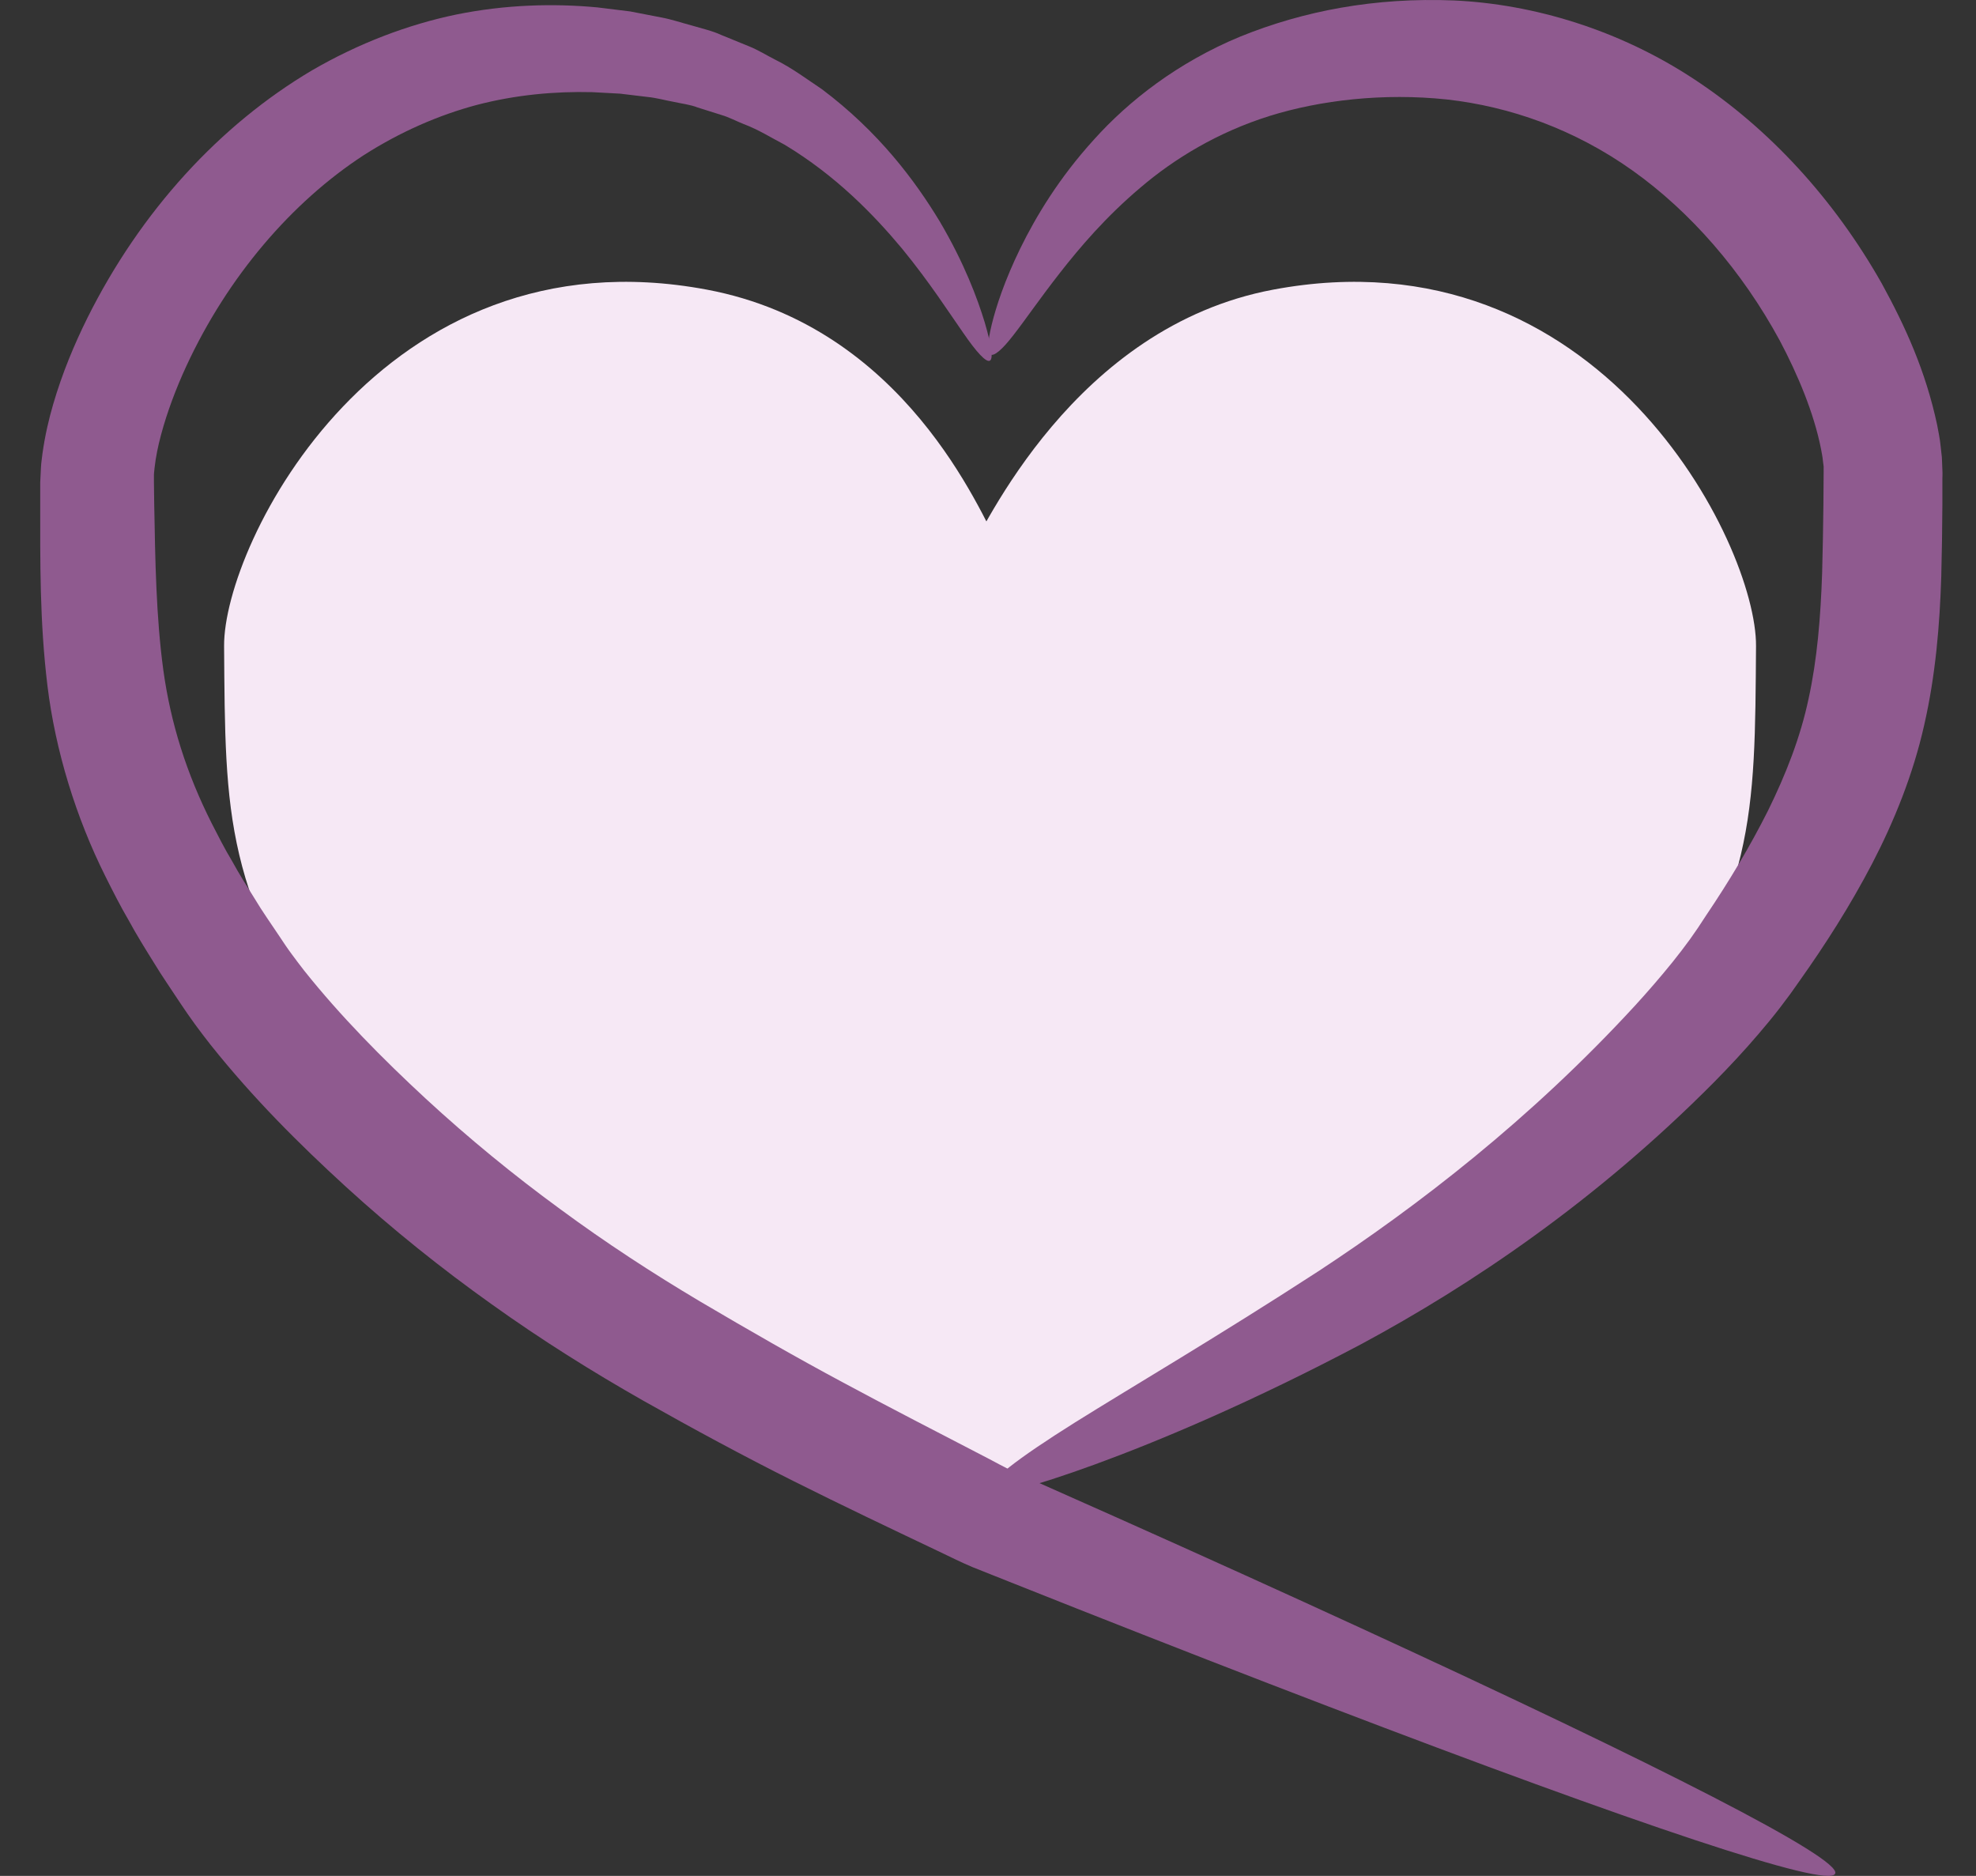 <svg width="59" height="56" viewBox="0 0 59 56" fill="none" xmlns="http://www.w3.org/2000/svg">
<rect x="0" y="0" width="59" height="56" fill="#333333" stroke="none"/>
<path d="M28.845 16.683C29.38 15.753 32.076 9.76 38.018 8.646C47.757 6.82 52.454 16.246 52.432 19.288C52.394 24.355 52.439 26.685 48.89 31.752C48.224 32.704 47.308 33.713 46.343 34.661C43.759 37.21 40.823 39.367 37.667 41.148C34.499 42.939 31.249 43.636 27.812 45.319" fill="#F6E8F5"/>
<path d="M29.81 16.257C29.275 15.328 27.043 9.76 21.104 8.646C11.365 6.82 6.668 16.246 6.691 19.288C6.728 24.355 6.683 26.685 10.232 31.752C10.898 32.704 11.814 33.713 12.779 34.661C15.363 37.21 18.299 39.367 21.455 41.148C24.623 42.939 26.126 43.636 29.563 45.319" fill="#F6E8F5"/>
<path d="M54.792 55.934C54.605 56.389 48.834 54.451 39.646 50.935C37.349 50.058 34.836 49.079 32.147 48.017C31.474 47.75 30.79 47.479 30.098 47.204C29.75 47.065 29.402 46.926 29.047 46.786C28.695 46.64 28.31 46.444 27.966 46.282C26.579 45.623 25.146 44.942 23.673 44.204C22.2 43.466 20.707 42.661 19.215 41.818C17.689 40.952 16.167 39.999 14.679 38.934C13.187 37.872 11.728 36.706 10.326 35.426C8.923 34.142 7.569 32.794 6.294 31.198C6.137 30.999 5.98 30.792 5.827 30.584C5.673 30.374 5.524 30.155 5.393 29.96C5.127 29.553 4.851 29.162 4.596 28.74C4.338 28.326 4.08 27.912 3.845 27.479C3.598 27.057 3.373 26.613 3.153 26.173C2.266 24.403 1.653 22.404 1.417 20.473C1.182 18.542 1.201 16.743 1.201 15.038V14.398L1.223 13.953C1.23 13.807 1.253 13.679 1.268 13.539C1.343 13.005 1.455 12.523 1.589 12.064C1.859 11.141 2.21 10.298 2.607 9.496C4.196 6.308 6.56 3.729 9.323 2.096C10.707 1.294 12.177 0.733 13.632 0.432C15.086 0.138 16.515 0.097 17.839 0.221C18.168 0.262 18.493 0.3 18.815 0.341C19.133 0.402 19.443 0.462 19.75 0.522C20.057 0.579 20.363 0.684 20.662 0.763C20.962 0.853 21.261 0.917 21.538 1.045C21.818 1.158 22.095 1.271 22.368 1.384C22.641 1.493 22.888 1.651 23.142 1.779C23.654 2.032 24.096 2.367 24.537 2.66C26.238 3.936 27.327 5.397 28.067 6.624C28.797 7.866 29.182 8.905 29.399 9.613C29.608 10.328 29.66 10.701 29.559 10.765C29.451 10.833 29.163 10.524 28.755 9.929C28.337 9.335 27.772 8.446 26.934 7.422C26.089 6.41 24.967 5.25 23.434 4.324C23.037 4.117 22.648 3.869 22.203 3.703C21.983 3.616 21.773 3.5 21.538 3.432C21.306 3.36 21.07 3.285 20.834 3.21C20.603 3.119 20.345 3.093 20.098 3.037C19.843 2.991 19.6 2.92 19.331 2.894C19.062 2.864 18.793 2.83 18.516 2.796C18.243 2.781 17.966 2.766 17.682 2.751C16.56 2.724 15.401 2.83 14.241 3.131C13.086 3.439 11.945 3.94 10.86 4.633C8.71 6.033 6.799 8.258 5.561 10.934C5.254 11.601 4.993 12.293 4.809 12.978C4.716 13.321 4.649 13.66 4.615 13.965C4.611 14.036 4.596 14.119 4.596 14.183V14.375L4.604 15.011C4.634 16.716 4.66 18.414 4.877 20.007C5.097 21.595 5.569 23.09 6.328 24.592C6.519 24.964 6.709 25.341 6.934 25.713C7.139 26.09 7.375 26.459 7.607 26.831C7.831 27.208 8.093 27.573 8.34 27.946C8.467 28.138 8.579 28.307 8.703 28.473C8.826 28.642 8.953 28.808 9.084 28.977C10.154 30.321 11.425 31.608 12.708 32.794C13.998 33.984 15.341 35.083 16.717 36.088C18.09 37.101 19.496 38.016 20.909 38.855C22.357 39.709 23.774 40.523 25.18 41.275C26.586 42.032 27.989 42.751 29.358 43.462C29.705 43.639 29.989 43.805 30.334 43.963C30.678 44.117 31.022 44.268 31.362 44.419C32.043 44.72 32.708 45.021 33.367 45.311C35.996 46.485 38.438 47.592 40.663 48.616C49.564 52.712 54.986 55.475 54.796 55.93L54.792 55.934Z" fill="#8F5A8F"/>
<path d="M29.563 44.476C29.454 44.254 30.367 43.55 32.095 42.465C33.822 41.385 36.35 39.906 39.354 37.956C42.319 36.01 45.689 33.423 48.819 30.02C49.204 29.599 49.582 29.162 49.941 28.718C50.12 28.496 50.292 28.27 50.457 28.044L50.696 27.701L50.943 27.325C51.624 26.316 52.252 25.27 52.791 24.197C53.322 23.116 53.755 22.021 54.002 20.854C54.257 19.687 54.361 18.437 54.406 17.097C54.425 16.423 54.436 15.746 54.444 15.061C54.444 14.729 54.447 14.398 54.451 14.07V13.928L54.429 13.754C54.421 13.645 54.391 13.51 54.369 13.385C54.159 12.331 53.684 11.191 53.139 10.163C52.013 8.089 50.48 6.327 48.752 5.096C47.02 3.861 45.09 3.18 43.198 2.969C41.309 2.77 39.428 2.988 37.906 3.462C36.358 3.948 35.064 4.735 34.047 5.604C33.022 6.47 32.248 7.377 31.642 8.153C31.036 8.928 30.595 9.576 30.258 10.005C29.925 10.438 29.675 10.649 29.57 10.581C29.466 10.513 29.484 10.227 29.611 9.689C29.742 9.154 29.997 8.371 30.464 7.415C30.932 6.463 31.616 5.318 32.667 4.163C33.706 3.007 35.169 1.863 37.035 1.091C38.92 0.327 41.051 -0.084 43.422 0.014C45.782 0.123 48.34 0.884 50.588 2.367C52.836 3.846 54.765 5.951 56.186 8.462C56.886 9.738 57.495 11.07 57.839 12.681C57.877 12.892 57.922 13.088 57.944 13.318L57.981 13.653L57.996 14.022C58.004 14.161 57.996 14.225 57.996 14.315V14.571V15.087C57.993 15.78 57.981 16.487 57.963 17.206C57.918 18.648 57.794 20.154 57.454 21.641C57.121 23.128 56.549 24.532 55.895 25.789C55.236 27.05 54.5 28.198 53.744 29.264L53.46 29.666L53.146 30.084C52.937 30.355 52.723 30.615 52.506 30.867C52.076 31.372 51.635 31.842 51.194 32.29C47.66 35.855 43.916 38.366 40.64 40.128C37.371 41.856 34.63 43.008 32.708 43.711C30.786 44.412 29.675 44.69 29.57 44.472L29.563 44.476Z" fill="#8F5A8F"/>
</svg>
